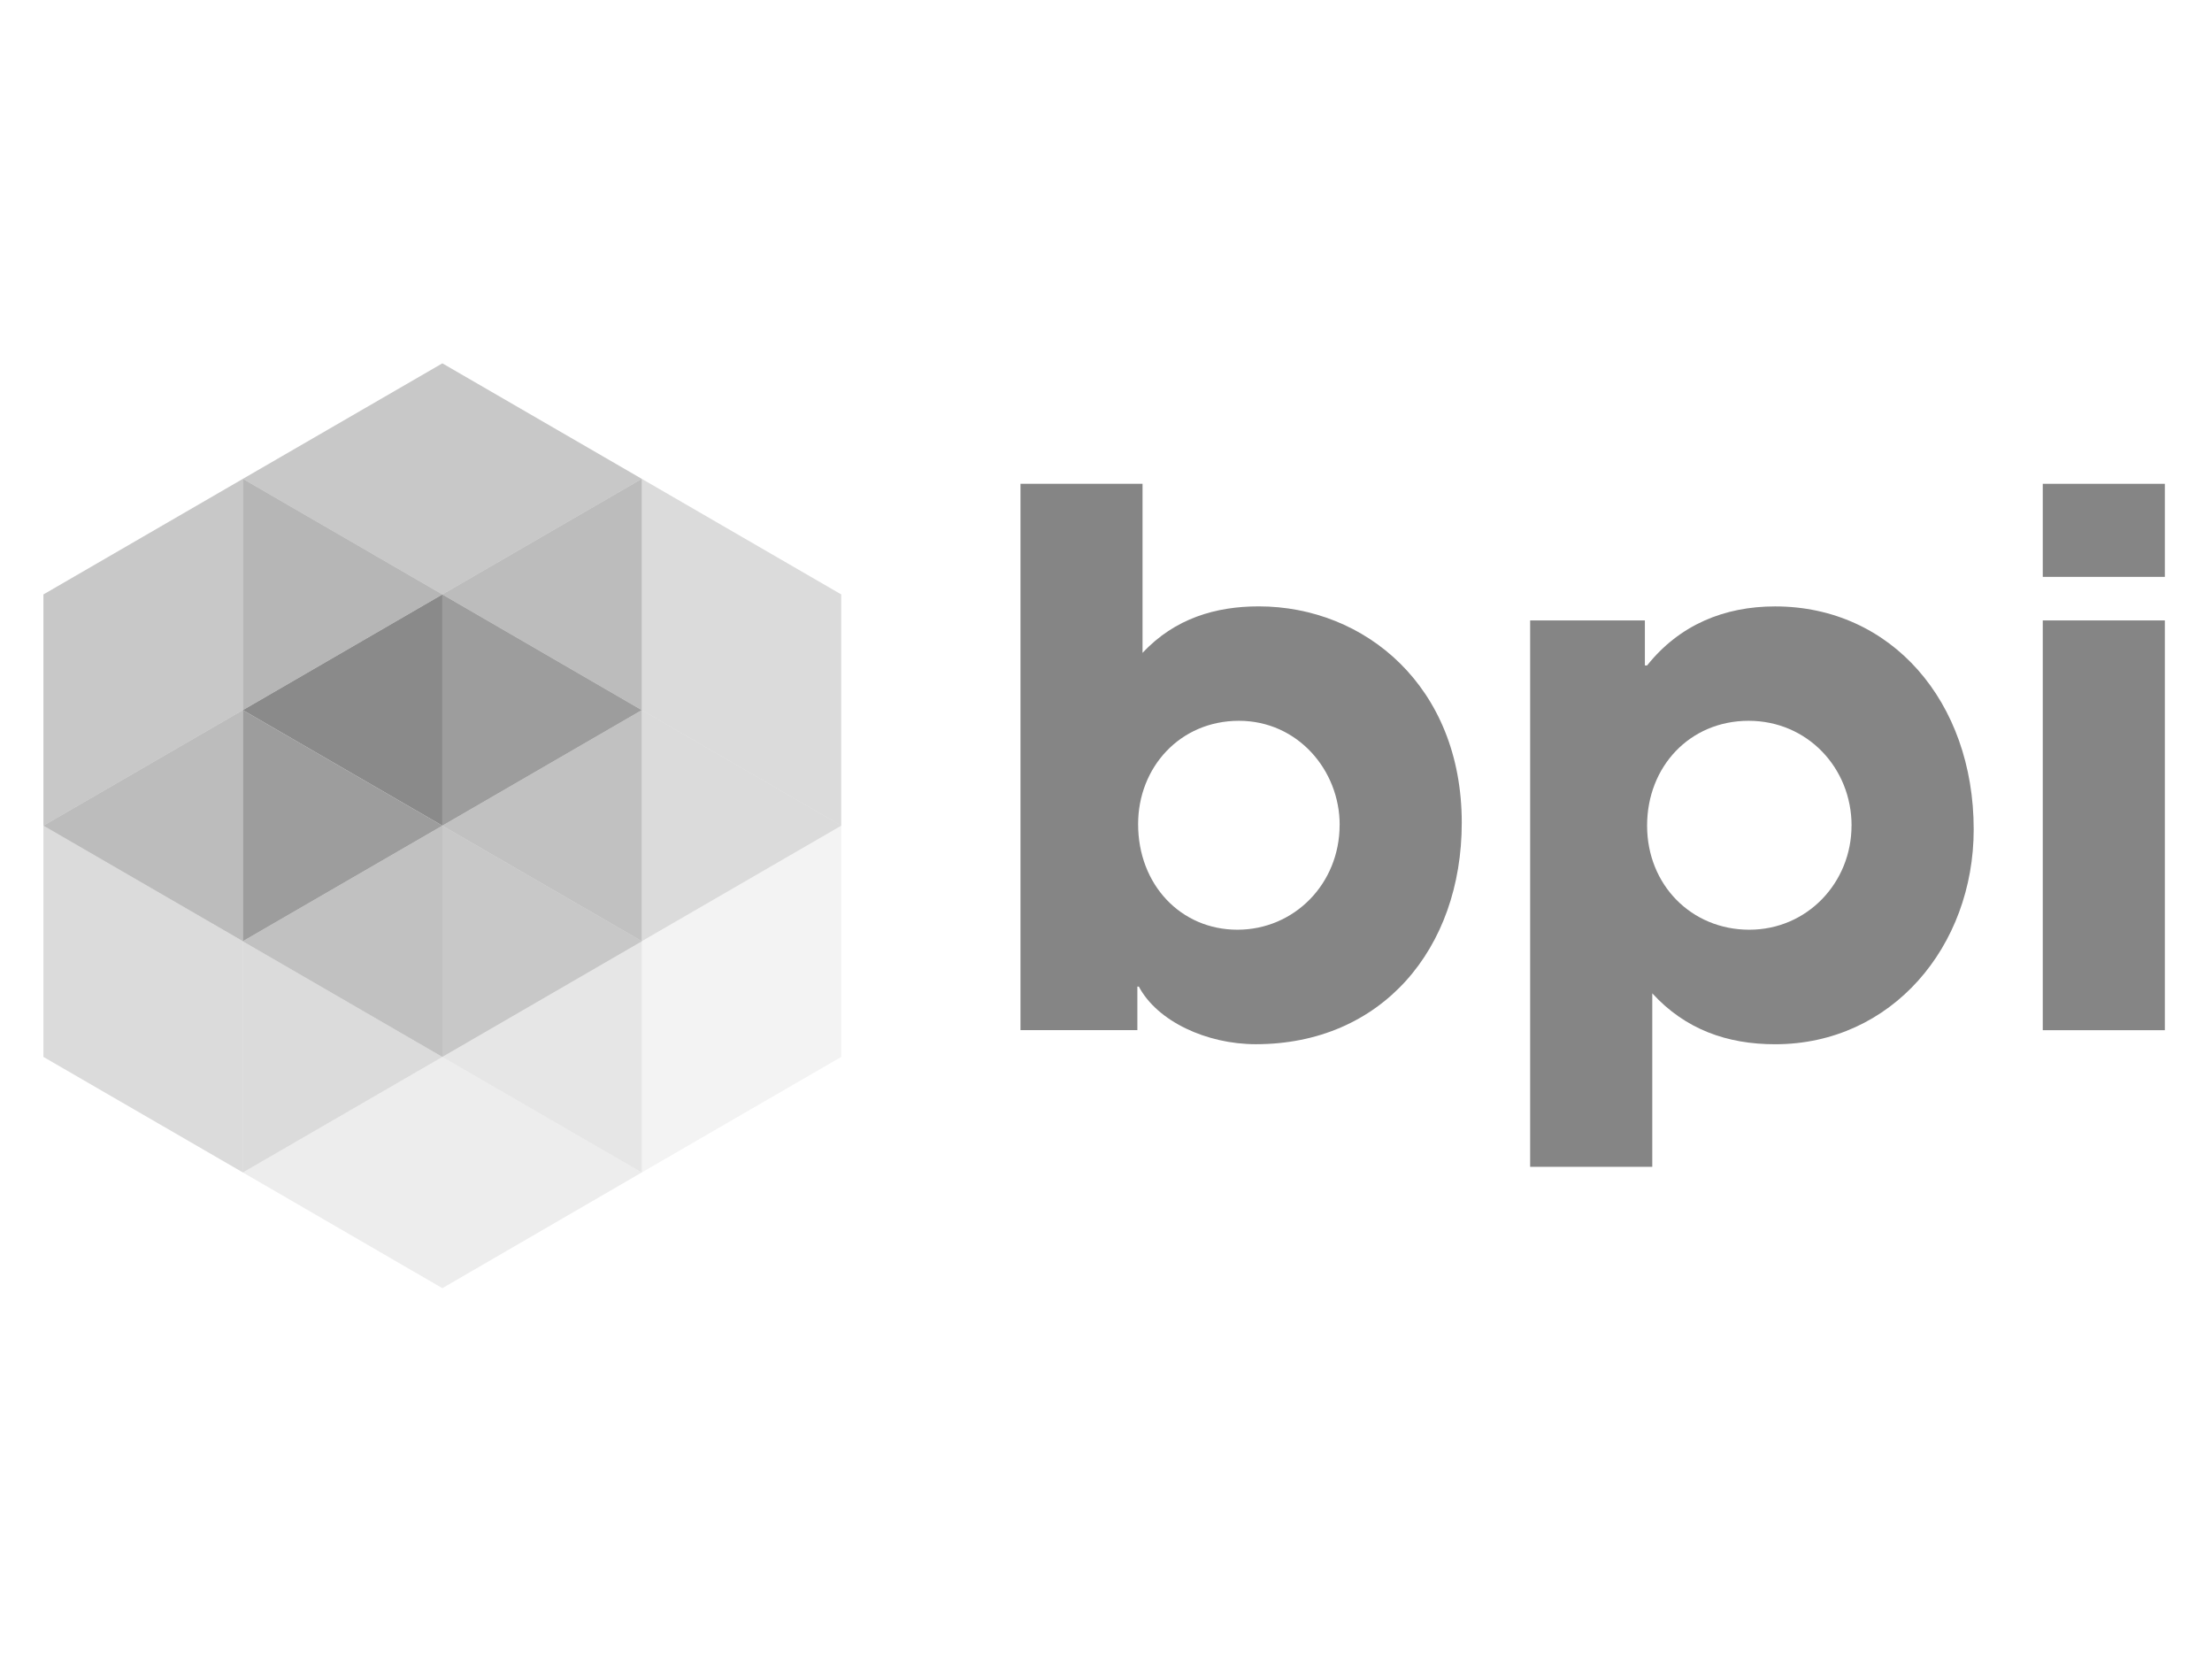 <svg width="201" height="151" viewBox="0 0 201 151" fill="none" xmlns="http://www.w3.org/2000/svg">
<path d="M92.728 93.588V43.954H103.821V59.314C106.76 56.162 110.506 55.088 114.381 55.088C124.005 55.088 132.827 62.332 132.827 74.742C132.827 86.213 125.542 94.865 114.113 94.865C109.637 94.865 105.156 92.787 103.485 89.631H103.351V93.588H92.724H92.728ZM121.733 74.94C121.733 69.976 117.925 65.484 112.576 65.484C107.226 65.484 103.418 69.711 103.418 74.873C103.418 80.372 107.294 84.464 112.441 84.464C117.589 84.464 121.729 80.305 121.729 74.94H121.733Z" fill="#858585"/>
<path d="M139.041 105.998V56.365H149.467V60.456H149.668C152.607 56.769 156.684 55.092 161.299 55.092C171.859 55.092 179.346 63.743 179.346 75.349C179.346 85.948 171.926 94.869 161.299 94.869C156.953 94.869 153.145 93.529 150.139 90.242V106.003H139.045L139.041 105.998ZM168.248 75.008C168.248 69.773 164.238 65.484 158.893 65.484C153.548 65.484 149.668 69.643 149.668 75.008C149.668 80.372 153.678 84.464 158.956 84.464C164.234 84.464 168.244 80.17 168.244 75.008H168.248Z" fill="#858585"/>
<path d="M185.622 52.403V43.954H196.715V52.408H185.622V52.403ZM185.622 93.588V56.365H196.715V93.592H185.622V93.588Z" fill="#858585"/>
<path d="M40.197 33.009L22.069 43.504L40.197 54.004L58.319 43.504L40.197 33.009Z" fill="#858585" fill-opacity="0.45"/>
<path d="M3.946 54.004V75.012L22.069 64.513V43.504L3.946 54.004Z" fill="#858585" fill-opacity="0.45"/>
<path d="M3.946 75.012V96.02L22.069 106.515V85.521V85.507L3.946 75.012Z" fill="#858585" fill-opacity="0.3"/>
<path d="M40.197 75.012V96.02L22.069 85.521V85.507L40.197 75.012Z" fill="#858585" fill-opacity="0.5"/>
<path d="M40.197 96.02L22.069 106.515L40.197 117.029L58.319 106.515L40.197 96.02Z" fill="#858585" fill-opacity="0.15"/>
<path d="M58.319 85.507V85.521V106.515L76.442 96.02V75.012L58.319 85.507Z" fill="#858585" fill-opacity="0.1"/>
<path d="M58.319 64.513V85.507L40.196 75.012L58.319 64.513Z" fill="#858585" fill-opacity="0.5"/>
<path d="M58.319 43.504V64.513L76.442 75.012V54.004L58.319 43.504Z" fill="#858585" fill-opacity="0.3"/>
<path d="M58.319 85.521V106.515L40.196 96.02L58.319 85.521Z" fill="#858585" fill-opacity="0.2"/>
<path d="M58.319 43.504V64.513L40.196 54.004L58.319 43.504Z" fill="#858585" fill-opacity="0.55"/>
<path d="M76.442 75.012L58.319 85.507V64.513L76.442 75.012Z" fill="#858585" fill-opacity="0.3"/>
<path d="M58.319 64.513L40.196 75.012V54.004L58.319 64.513Z" fill="#858585" fill-opacity="0.8"/>
<path d="M58.319 85.507V85.521L40.196 96.02V75.012L58.319 85.507Z" fill="#858585" fill-opacity="0.45"/>
<path d="M40.197 54.004L22.069 64.513V43.504L40.197 54.004Z" fill="#858585" fill-opacity="0.6"/>
<path d="M22.069 64.513V85.507L3.946 75.012L22.069 64.513Z" fill="#858585" fill-opacity="0.55"/>
<path d="M40.197 75.012L22.069 85.507V64.513L40.197 75.012Z" fill="#858585" fill-opacity="0.8"/>
<path d="M40.197 96.02L22.069 106.515V85.521L40.197 96.02Z" fill="#858585" fill-opacity="0.3"/>
<path d="M40.197 54.004V75.012L22.069 64.513L40.197 54.004Z" fill="#858585" fill-opacity="0.95"/>
</svg>
